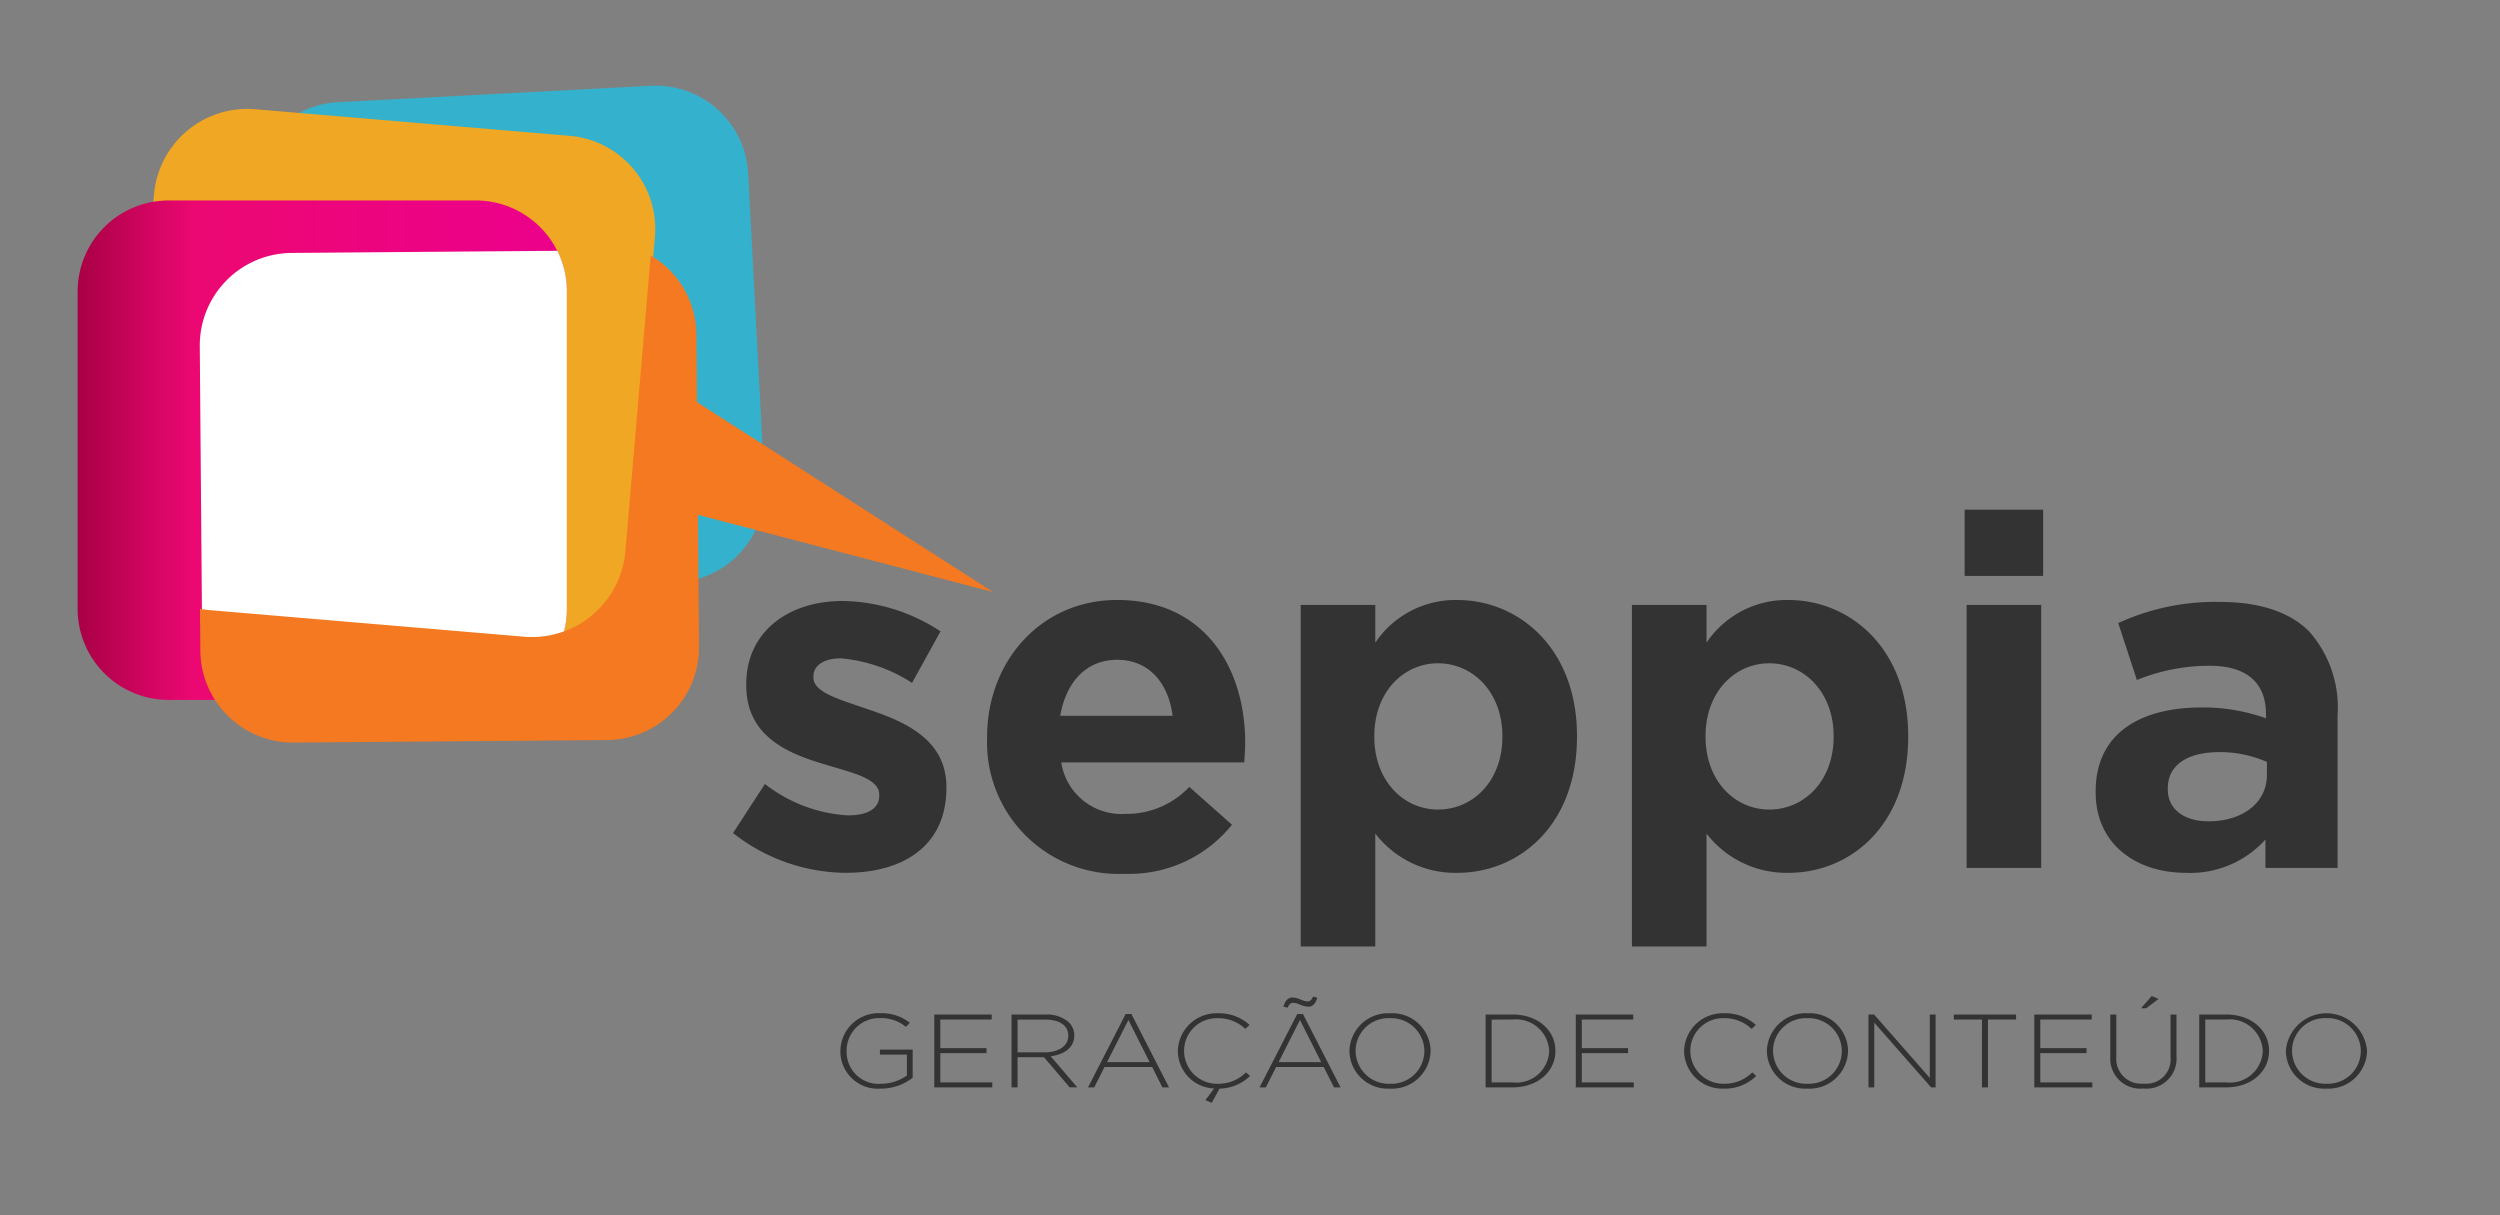 <svg xmlns="http://www.w3.org/2000/svg" xmlns:xlink="http://www.w3.org/1999/xlink" width="181" height="88" viewBox="0 0 181 88"><rect x="0" y="0" width="181" height="88" fill="#808080" stroke="none"/><defs><clipPath id="a"><rect width="181" height="88" transform="translate(-6606 -8562)" fill="none"/></clipPath><linearGradient id="b" y1="0.5" x2="1" y2="0.5" gradientUnits="objectBoundingBox"><stop offset="0" stop-color="#a90045"/><stop offset="0.24" stop-color="#ec0872"/><stop offset="1" stop-color="#ec008c"/></linearGradient></defs><g transform="translate(6606 8562)" clip-path="url(#a)"><g transform="translate(-6600.379 -8555.799)"><path d="M129.635,456.508a6.444,6.444,0,0,1,.682,2.891v22.753a6.521,6.521,0,0,1-6.5,6.5H104.955a6.53,6.53,0,0,1-.733-2.944l-.184-22.387a6.623,6.623,0,0,1,6.553-6.659Z" transform="translate(-94.89 -444.546)" fill="#fff" fill-rule="evenodd"/><path d="M129.906,484.419a6.614,6.614,0,0,1-2.483.26l-22.546-1.906a6.413,6.413,0,0,1-.68-.092l-.159-19.36a6.623,6.623,0,0,1,6.553-6.659l19.044-.154a6.444,6.444,0,0,1,.682,2.891v22.753A6.443,6.443,0,0,1,129.906,484.419Z" transform="translate(-94.89 -444.546)" fill="#fff" fill-rule="evenodd"/><path d="M279.425,542.232a2.4,2.4,0,0,1-2.5-2.374v-.016a2.374,2.374,0,0,1,2.479-2.358,2.4,2.4,0,0,1,2.5,2.373v.014A2.376,2.376,0,0,1,279.425,542.232Zm-.019.353a2.8,2.8,0,0,0,2.95-2.727v-.016a2.948,2.948,0,0,0-5.878.016v.014A2.771,2.771,0,0,0,279.406,542.585Zm-7.253-5a2.394,2.394,0,0,1,2.655,2.275v.014a2.381,2.381,0,0,1-2.655,2.262h-1.51v-4.55Zm-1.946,4.911h1.946c1.838,0,3.107-1.152,3.107-2.636v-.016c0-1.484-1.269-2.623-3.107-2.623h-1.946Zm-4.216-5.726h.374l.894-.678-.493-.212Zm.175,5.808a2.175,2.175,0,0,0,2.394-2.32V537.22h-.432V540.3a1.759,1.759,0,0,1-1.947,1.922,1.8,1.8,0,0,1-1.978-1.959V537.22h-.436V540.3A2.17,2.17,0,0,0,266.166,542.577Zm-7.9-.082h4.2v-.361H258.7v-2.119h3.348v-.361H258.7v-2.071h3.723v-.364h-4.157Zm-3.791,0h.435v-4.911h2.036v-.364H252.44v.364h2.036Zm-8.214,0h.417v-4.686l4.115,4.686h.326V537.22H250.7v4.59l-4.033-4.59h-.409Zm-4.41-.262a2.4,2.4,0,0,1-2.5-2.374v-.016a2.374,2.374,0,0,1,2.479-2.358,2.4,2.4,0,0,1,2.5,2.373v.014A2.376,2.376,0,0,1,241.852,542.232Zm-.016.353a2.8,2.8,0,0,0,2.947-2.727v-.016a2.772,2.772,0,0,0-2.931-2.713,2.8,2.8,0,0,0-2.947,2.729v.014A2.772,2.772,0,0,0,241.836,542.585Zm-6.019,0a3.244,3.244,0,0,0,2.321-.918l-.292-.258a2.807,2.807,0,0,1-2.012.823,2.393,2.393,0,0,1-2.472-2.374v-.016a2.371,2.371,0,0,1,2.464-2.358,2.824,2.824,0,0,1,1.97.776l.308-.287a3.253,3.253,0,0,0-2.27-.844,2.8,2.8,0,0,0-2.923,2.729v.014A2.765,2.765,0,0,0,235.817,542.585Zm-10.747-.09h4.2v-.361h-3.765v-2.119h3.347v-.361h-3.347v-2.071h3.722v-.364H225.07Zm-4.582-4.911a2.394,2.394,0,0,1,2.655,2.275v.014a2.38,2.38,0,0,1-2.655,2.262h-1.511v-4.55Zm-1.947,4.911h1.947c1.837,0,3.106-1.152,3.106-2.636v-.016c0-1.484-1.269-2.623-3.106-2.623h-1.947Zm-6.913-.262a2.4,2.4,0,0,1-2.5-2.374v-.016a2.374,2.374,0,0,1,2.479-2.358,2.4,2.4,0,0,1,2.5,2.373v.014A2.376,2.376,0,0,1,211.629,542.232Zm-.016.353a2.8,2.8,0,0,0,2.947-2.727v-.016a2.771,2.771,0,0,0-2.931-2.713,2.8,2.8,0,0,0-2.947,2.729v.014A2.772,2.772,0,0,0,211.612,542.585Zm-5.936-5.929c.319,0,.525-.175.685-.655l-.308-.078c-.128.258-.218.348-.42.348a1.678,1.678,0,0,1-.467-.127,1.764,1.764,0,0,0-.585-.16c-.315,0-.525.181-.684.664l.311.074c.124-.263.215-.353.417-.353a1.559,1.559,0,0,1,.467.127A1.851,1.851,0,0,0,205.676,536.656Zm-2.121,4.007,1.545-3.05,1.537,3.05Zm-1.378,1.832h.451l.744-1.476h3.449l.744,1.476h.475l-2.721-5.312H204.9Zm-3.464,1.115.56-1.025a3.267,3.267,0,0,0,2.214-.918l-.295-.258a2.805,2.805,0,0,1-2.01.823,2.391,2.391,0,0,1-2.472-2.374v-.016a2.369,2.369,0,0,1,2.461-2.358,2.826,2.826,0,0,1,1.973.776l.308-.287a3.258,3.258,0,0,0-2.27-.844,2.8,2.8,0,0,0-2.923,2.729v.014a2.728,2.728,0,0,0,2.629,2.7l-.635.844Zm-7.58-2.947,1.546-3.05,1.535,3.05Zm-1.378,1.832h.451l.744-1.476H194.4l.741,1.476h.478l-2.721-5.312h-.419Zm-5.1-2.538v-2.373h1.994c1.062,0,1.677.443,1.677,1.152v.014c0,.762-.725,1.208-1.7,1.208Zm-.436,2.538h.436V540.31h1.912l1.861,2.185h.552l-1.93-2.254c.985-.12,1.712-.624,1.712-1.505v-.016a1.326,1.326,0,0,0-.443-.98,2.456,2.456,0,0,0-1.643-.52h-2.456Zm-5.594,0h4.2v-.361H179.06v-2.119h3.347v-.361H179.06v-2.071h3.722v-.364h-4.158Zm-3.865.09a3.729,3.729,0,0,0,2.3-.791V539.76h-2.371v.361h1.954v1.514a3.216,3.216,0,0,1-1.864.6,2.312,2.312,0,0,1-2.5-2.379v-.016a2.349,2.349,0,0,1,2.413-2.358,2.8,2.8,0,0,1,1.877.632l.284-.295a3.274,3.274,0,0,0-2.138-.693,2.77,2.77,0,0,0-2.889,2.729v.014A2.71,2.71,0,0,0,174.76,542.585Z" transform="translate(-116.603 -469.971)" fill="#333" fill-rule="evenodd"/><path d="M267.215,506.641c-1.741,0-2.949-.852-2.949-2.309v-.071c0-1.7,1.42-2.629,3.73-2.629a8.356,8.356,0,0,1,3.446.712v.958C271.442,505.255,269.737,506.641,267.215,506.641Zm-1.635,3.731a7.317,7.317,0,0,0,5.756-2.416v2.06h5.222V498.968a8.3,8.3,0,0,0-2.06-6.077c-1.348-1.348-3.481-2.132-6.43-2.132a16.789,16.789,0,0,0-7.389,1.529l1.349,4.121a14,14,0,0,1,5.259-1.03c2.7,0,4.086,1.242,4.086,3.481v.321a13.54,13.54,0,0,0-4.654-.783c-4.514,0-7.675,1.919-7.675,6.077v.069C259.043,508.311,261.993,510.371,265.579,510.371Zm-15.879-.356h5.4V490.974h-5.4Zm-.143-21.138h5.684v-4.8h-5.684Zm-14.14,16.912c-2.522,0-4.617-2.1-4.617-5.26v-.069c0-3.163,2.095-5.26,4.617-5.26s4.654,2.1,4.654,5.26v.069C240.071,503.728,237.939,505.789,235.417,505.789Zm-9.948,9.911h5.4V507.53a7.318,7.318,0,0,0,5.933,2.841c4.514,0,8.668-3.481,8.668-9.842v-.069c0-6.362-4.227-9.842-8.668-9.842a6.994,6.994,0,0,0-5.933,3.09v-2.734h-5.4Zm-14.034-9.911c-2.522,0-4.617-2.1-4.617-5.26v-.069c0-3.163,2.095-5.26,4.617-5.26s4.654,2.1,4.654,5.26v.069C216.089,503.728,213.96,505.789,211.435,505.789Zm-9.946,9.911h5.4V507.53a7.308,7.308,0,0,0,5.931,2.841c4.514,0,8.671-3.481,8.671-9.842v-.069c0-6.362-4.23-9.842-8.671-9.842a6.989,6.989,0,0,0-5.931,3.09v-2.734h-5.4ZM184.078,499c.427-2.45,1.885-4.052,4.123-4.052,2.273,0,3.7,1.635,4.015,4.052Zm4.657,11.44a9.525,9.525,0,0,0,7.779-3.552l-3.09-2.738a6.239,6.239,0,0,1-4.62,1.954,4.415,4.415,0,0,1-4.654-3.73H197.4c.034-.5.069-1,.069-1.42,0-5.4-2.912-10.338-9.271-10.338-5.543,0-9.414,4.476-9.414,9.911v.072A9.524,9.524,0,0,0,188.735,510.443Zm-20.181-.071c4.121,0,7.283-1.919,7.283-6.146v-.072c0-3.481-3.09-4.76-5.756-5.647-2.06-.712-3.873-1.208-3.873-2.276v-.071c0-.746.677-1.314,1.991-1.314a11.271,11.271,0,0,1,5.151,1.776l2.06-3.73a13.17,13.17,0,0,0-7.1-2.2c-3.836,0-6.964,2.166-6.964,6.037v.071c0,3.7,3.021,4.938,5.684,5.721,2.1.64,3.945,1.03,3.945,2.2v.072c0,.852-.712,1.421-2.275,1.421a10.764,10.764,0,0,1-6-2.273l-2.309,3.552A13.327,13.327,0,0,0,168.555,510.371Z" transform="translate(-112.939 -453.379)" fill="#333" fill-rule="evenodd"/><path d="M115.277,440.11l22.7-1.192a6.7,6.7,0,0,1,7.028,6.324l1.192,22.606a6.7,6.7,0,0,1-6.324,7.025l-22.7,1.192a6.7,6.7,0,0,1-7.028-6.324l-1.192-22.6A6.706,6.706,0,0,1,115.277,440.11Z" transform="translate(-96.461 -438.908)" fill="#34b2cd"/><path d="M129.468,456.508a6.525,6.525,0,0,1,.691,2.923v23.013a6.593,6.593,0,0,1-6.574,6.574H104.506a6.582,6.582,0,0,1-.738-2.979l-.186-22.641a6.7,6.7,0,0,1,6.627-6.736Z" transform="translate(-94.743 -444.546)" fill="#fff" fill-rule="evenodd"/><path d="M105.062,441.407l22.806,1.93a6.766,6.766,0,0,1,6.156,7.3l-2,23.353a6.785,6.785,0,0,1-7.309,6.165l-22.8-1.927a6.772,6.772,0,0,1-6.159-7.3l2-23.353A6.785,6.785,0,0,1,105.062,441.407Z" transform="translate(-92.228 -439.701)" fill="#f0a723"/><path d="M97.154,451.137h22.264a6.592,6.592,0,0,1,6.574,6.574v23.013a6.593,6.593,0,0,1-6.574,6.574H97.154a6.593,6.593,0,0,1-6.576-6.574V457.711A6.593,6.593,0,0,1,97.154,451.137Z" transform="translate(-90.578 -442.825)" fill="url(#b)"/><path d="M129.744,484.738a6.708,6.708,0,0,1-2.511.263l-22.8-1.928c-.234-.022-.462-.053-.688-.1l-.159-19.58a6.7,6.7,0,0,1,6.627-6.736l19.259-.154a6.525,6.525,0,0,1,.691,2.923v23.013A6.526,6.526,0,0,1,129.744,484.738Z" transform="translate(-94.743 -444.546)" fill="#fff" fill-rule="evenodd"/><path d="M136.245,457a6.694,6.694,0,0,1,3.308,5.708l.189,22.636a6.707,6.707,0,0,1-6.629,6.738l-22.735.184a6.707,6.707,0,0,1-6.741-6.632l-.024-3.059q.334.063.685.1l22.8,1.927a6.789,6.789,0,0,0,7.312-6.165Z" transform="translate(-94.754 -444.704)" fill="#f47920"/><path d="M176.94,485.7l-22.989-6.016-.678-9.165Z" transform="translate(-110.661 -449.034)" fill="#f47920" fill-rule="evenodd"/></g></g></svg>